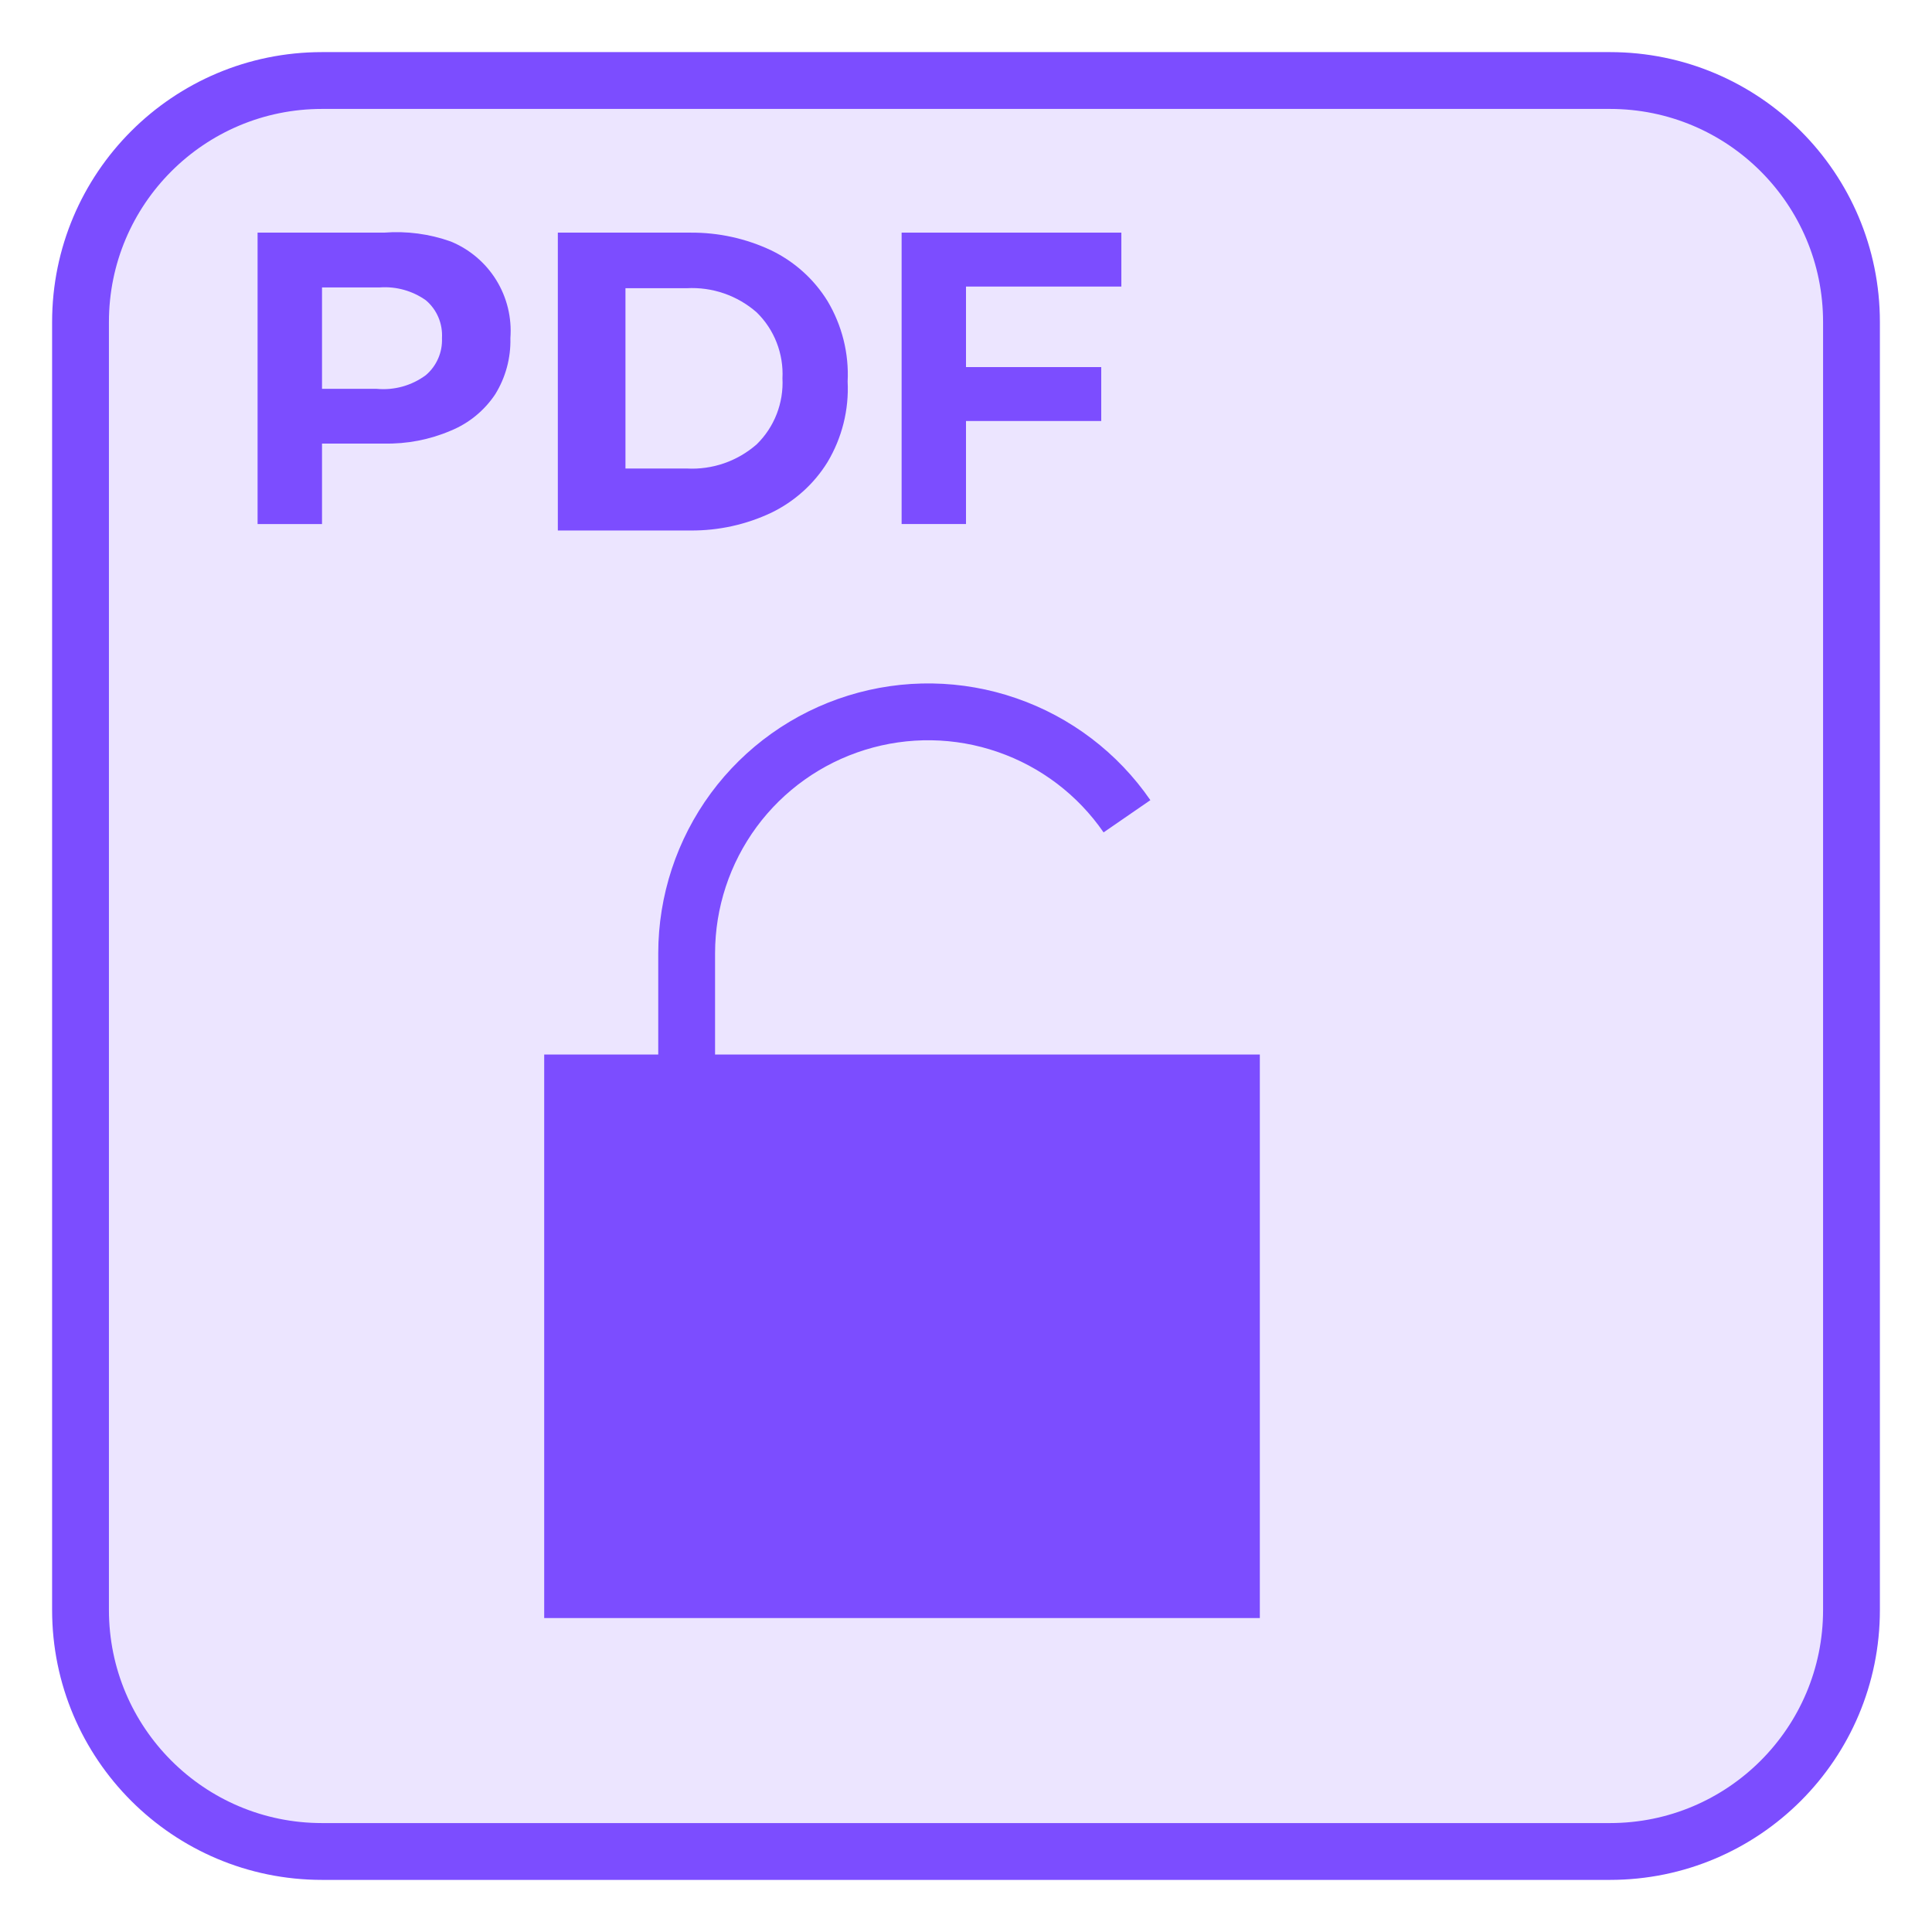 <svg width="34" height="34" viewBox="0 0 34 34" fill="none" xmlns="http://www.w3.org/2000/svg">
<g clip-path="url(#clip0_353_32737)">
<path d="M28.333 1.417H5.667C3.32 1.417 1.417 3.319 1.417 5.667V28.333C1.417 30.68 3.32 32.583 5.667 32.583H28.333C30.681 32.583 32.583 30.68 32.583 28.333V5.667C32.583 3.319 30.681 1.417 28.333 1.417Z" fill="#ECE5FF" stroke="#7C4DFF" stroke-miterlimit="10"/>
<path d="M7.933 4.25C8.265 4.387 8.545 4.624 8.734 4.93C8.922 5.235 9.009 5.592 8.982 5.95C8.991 6.3 8.898 6.645 8.713 6.942C8.522 7.227 8.251 7.449 7.933 7.579C7.562 7.738 7.161 7.815 6.758 7.806H5.667V9.223H4.533V4.094H6.758C7.156 4.063 7.557 4.116 7.933 4.25V4.25ZM7.494 6.602C7.588 6.522 7.662 6.422 7.711 6.309C7.761 6.196 7.783 6.073 7.778 5.95C7.785 5.825 7.764 5.699 7.715 5.584C7.666 5.468 7.59 5.365 7.494 5.284C7.259 5.118 6.974 5.038 6.687 5.058H5.667V6.843H6.63C6.938 6.872 7.246 6.786 7.494 6.602V6.602Z" fill="#7C4DFF"/>
<path d="M9.817 4.094H12.155C12.645 4.091 13.129 4.197 13.572 4.406C13.98 4.603 14.325 4.912 14.563 5.298C14.818 5.725 14.942 6.218 14.917 6.715C14.942 7.212 14.818 7.705 14.563 8.132C14.325 8.518 13.98 8.827 13.572 9.024C13.129 9.233 12.645 9.339 12.155 9.336H9.817V4.094ZM12.084 8.245C12.535 8.27 12.977 8.117 13.316 7.82C13.47 7.67 13.59 7.488 13.668 7.288C13.746 7.088 13.781 6.873 13.77 6.658C13.781 6.444 13.746 6.229 13.668 6.029C13.59 5.828 13.47 5.647 13.316 5.497C12.977 5.2 12.535 5.047 12.084 5.072H11.007V8.245H12.084Z" fill="#7C4DFF"/>
<path d="M17 5.043V6.46H19.38V7.409H17V9.222H15.867V4.094H19.734V5.043H17Z" fill="#7C4DFF"/>
<path d="M19.833 14.365C19.319 13.619 18.58 13.057 17.723 12.761C16.867 12.464 15.938 12.45 15.073 12.719C14.207 12.988 13.451 13.526 12.913 14.255C12.376 14.985 12.085 15.867 12.084 16.773V19.479" stroke="#7C4DFF" stroke-miterlimit="10"/>
<path d="M22.171 18.558H9.577V28.475H22.171V18.558Z" fill="#7C4DFF"/>
</g>
<defs>
<clipPath id="clip0_353_32737">
<rect width="34" height="34" fill="white"/>
</clipPath>
</defs>
</svg>
